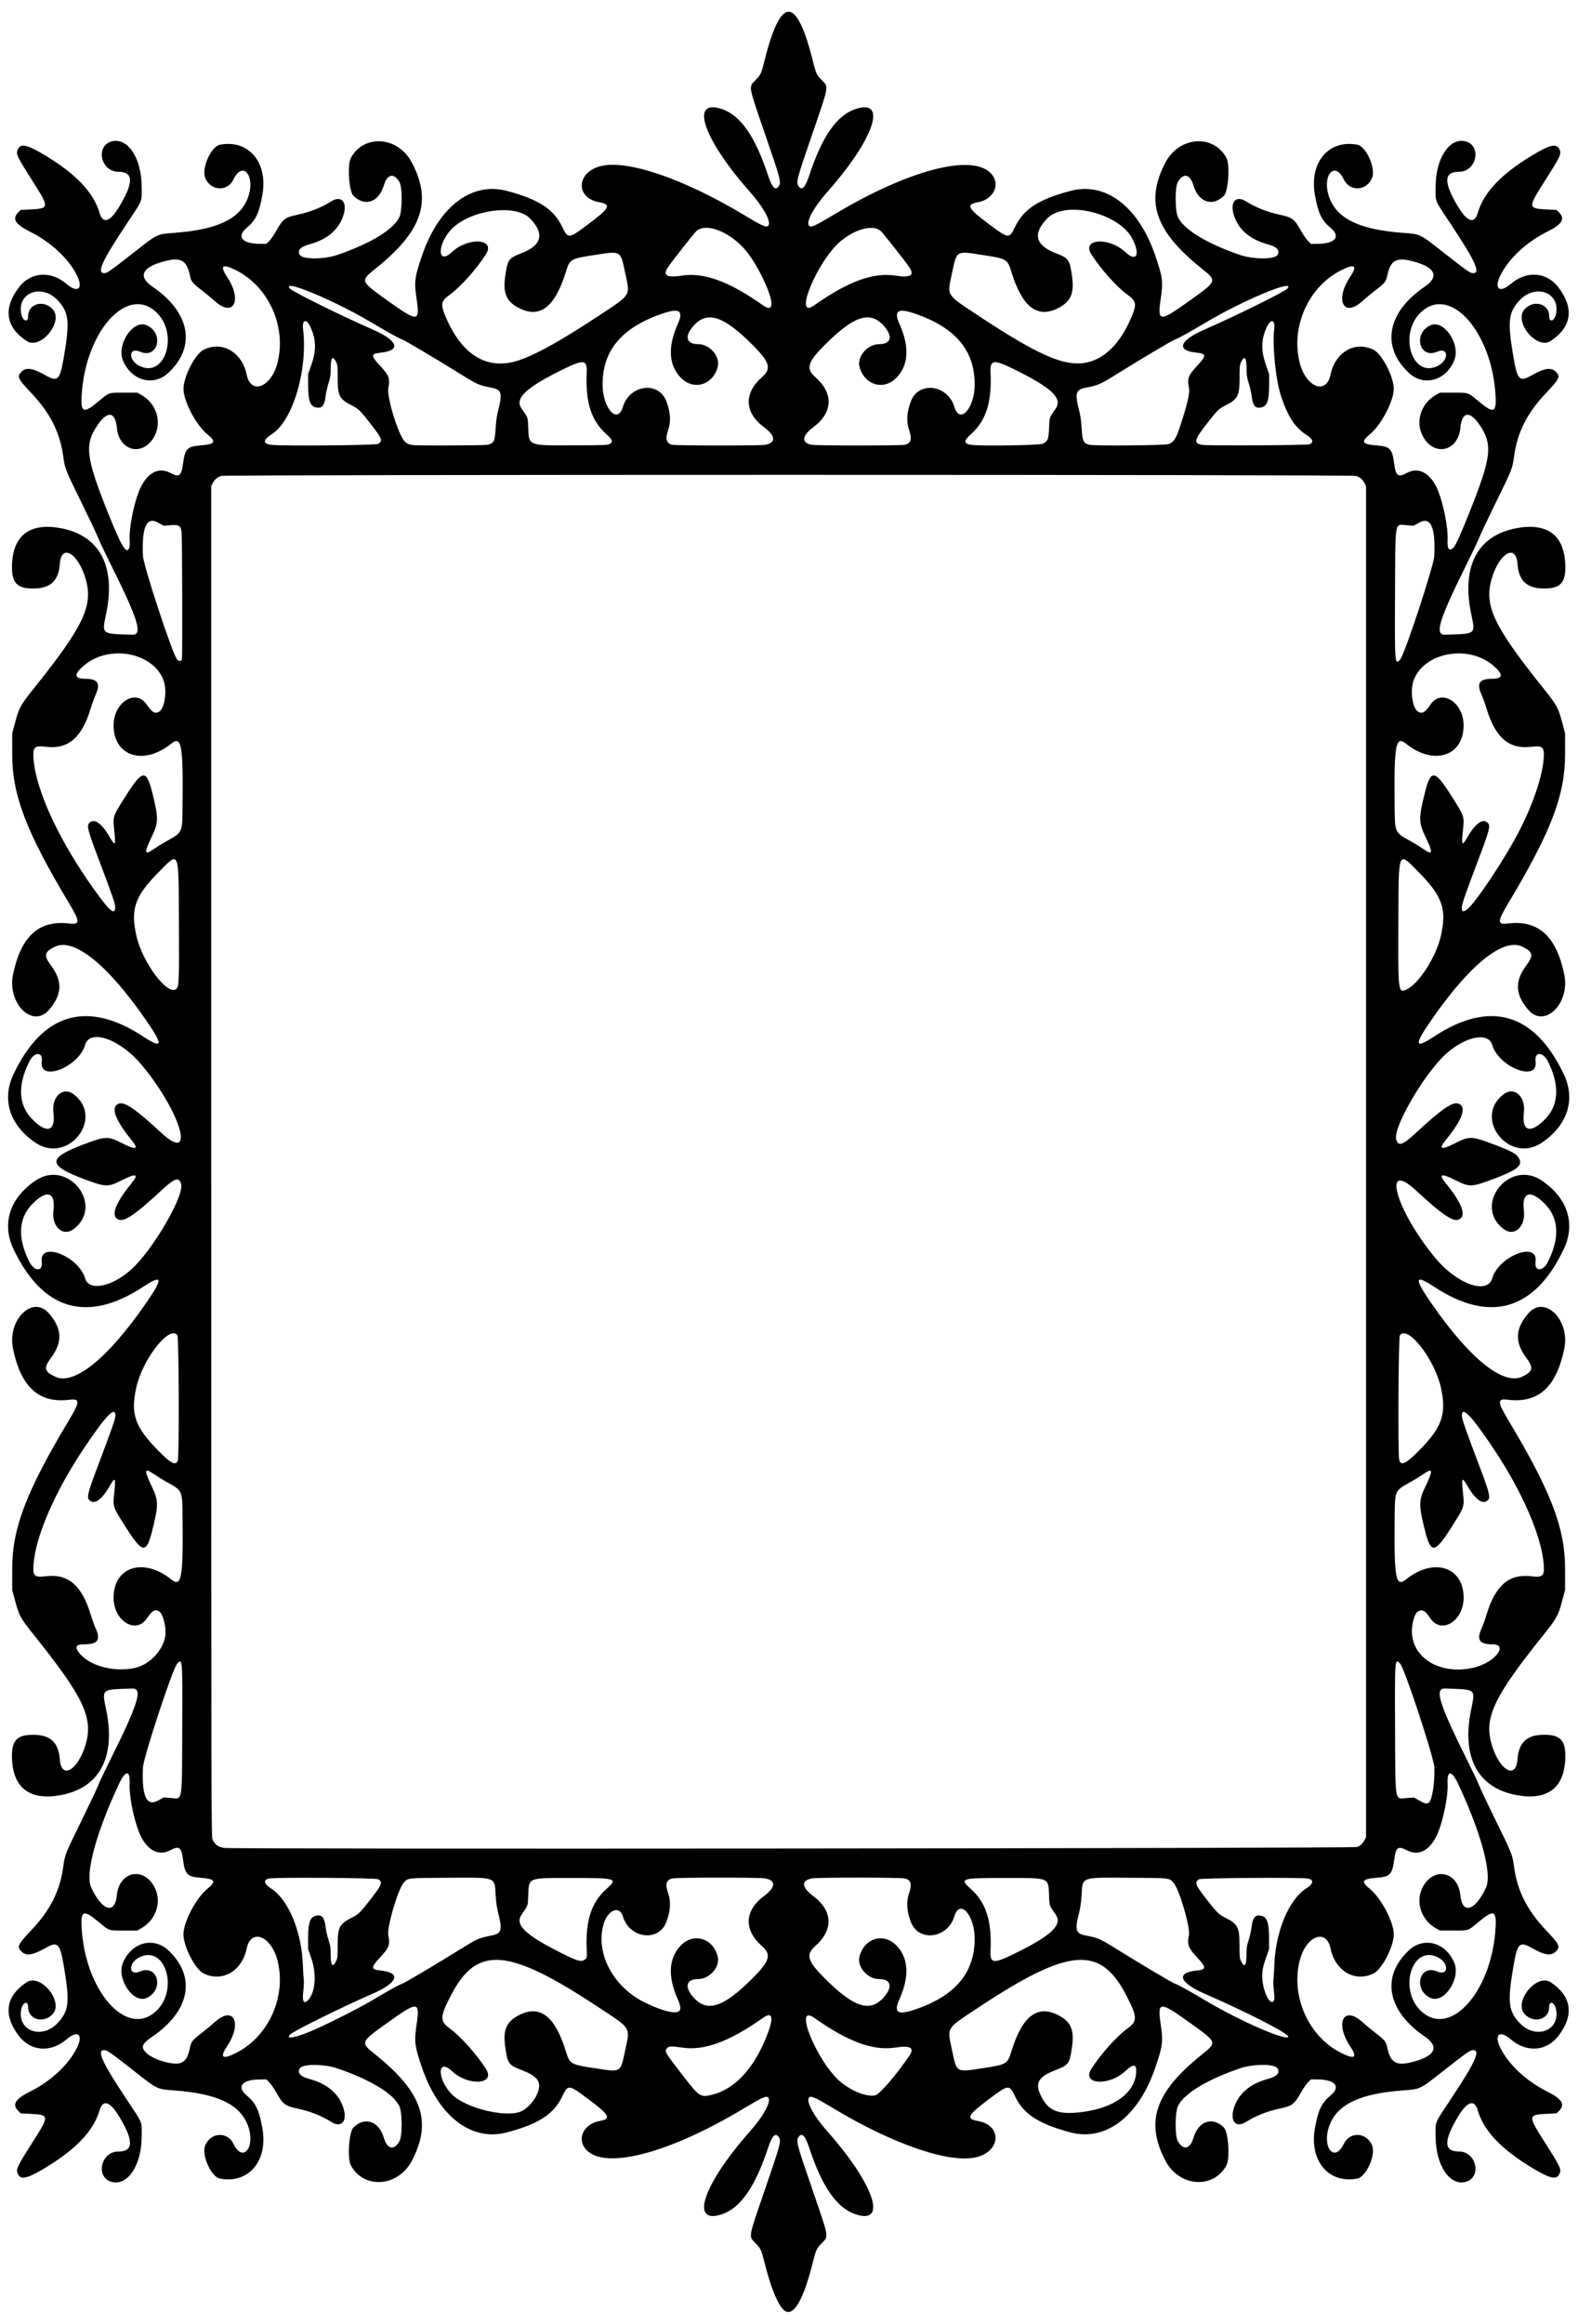 <?xml version="1.0" encoding="UTF-8"?>
<svg version="1.1" viewBox="0 0 2133 3139" xmlns="http://www.w3.org/2000/svg">
<path d="m1062.5 3122.1c-8.885-3.767-19.898-29.007-29.49-67.588-3.934-15.822-4.734-17.508-11.686-24.632-9.591-9.828-10.25-6 12.328-71.639 21.888-63.631 22.649-66.544 18.823-72.007-4.298-6.136-8.848-1.562-14.004 14.079-17.727 53.77-37.66 82.281-63.354 90.617-43.398 14.08-24.164-41.438 39.017-112.62 17.17-19.345 27.929-38.633 24.806-44.469-2.136-3.992-7.163-1.921-32.82 13.517-108.2 65.103-199.07 86.243-217.6 50.621-7.067-13.585 3.398-29.837 21.302-33.084 17.041-3.09 14.679-7.801-15.078-30.071-26.098-19.532-26.975-19.612-34.822-3.18-11.413 23.899-31.892 37.169-74.892 48.528-47.543 12.559-91.899-21.208-114.49-87.158-10.154-29.645-10.869-35.308-7.423-58.84 4.584-31.303 1.731-31.516-38.334-2.866-38.418 27.473-38.226 26.971-16.851 44.129 62.79 50.401 76.437 90.393 48.802 143.01-18.545 35.311-64.667 38.875-82.403 6.367-5.139-9.419-2.7-45.379 3.485-51.386 15.565-15.117 34.29-8.603 41.101 14.299 4.569 15.361 13.748 17.186 21.109 4.196 3.973-7.011 3.829-38.575-0.216-47.207-7.873-16.803-39.136-35.814-84.101-51.143-17.485-5.96-46.087-6.106-50.185-0.256-4.258 6.079 0.256 11.35 12.502 14.598 24.715 6.555 40.758 20.516 46.523 40.488 5.002 17.328-3.546 26.069-17.078 17.463-12.752-8.11-27.922-14.116-44.996-17.815-17.561-3.805-19.804-5.516-29.381-22.408-2.987-5.269-7.176-11.279-9.308-13.356l-3.877-3.776-9.692 0.138c-23.333 0.333-30.794 10.035-16.664 21.668 12.061 9.929 16.73 19.71 21.094 44.194 7.862 44.103-18.435 75.324-57.301 68.032-12.034-2.258-25.296-32.085-19.952-44.875 7.446-17.822 30.061-19.001 38.24-1.995 12.771 26.552 30.333 4.037 19.42-24.898-10.746-28.492-40.901-42.893-99.013-47.285-24.582-1.858-22.271-0.73-56.517-27.592-30.62-24-34.78-26.9-38.74-26.9-10.33 0-2.98 16.285 29.325 64.97 23.718 35.745 21.396 30.152 21.395 51.53-1e-3 38.709-18.885 67.32-40.576 61.479-22.285-6.001-14.731-40.979 8.85-40.979 20.716 0 21.243-13.926 1.762-46.571-12.804-21.456-22.544-24.586-27.13-8.719-7.782 26.926-31.266 51.844-72.325 76.74-24.518 14.867-33.642 17.166-37.618 9.477-3.476-6.722-2.533-8.792 20.621-45.215 21.656-34.068 21.537-35.322-3.474-36.603l-13.659-0.699-3.225-3.225c-8.744-8.744-4.25-16.141 15.913-26.186 28.117-14.009 51.941-36.169 63.238-58.822 9.109-18.265 1.316-24.757-13.995-11.659-21.365 18.278-48.519 16.248-64.487-4.822-21.494-28.36-17.82-53.504 10.563-72.287 18.951-12.541 50.765 26.638 35.044 43.156-12.42 13.05-33 7.094-33-9.55 0-9.85-7.708-6.621-9.499 3.979-4.798 28.397 28.31 39.997 49.501 17.344 15.086-16.127 16.474-28.28 8.57-75.039-5.599-33.124-8.198-35.777-25.474-26-17.009 9.627-25.788 10.856-32.141 4.503-6.398-6.398-5.013-9.421 13.011-28.385 25.856-27.206 39.143-53.496 43.543-86.154 2.202-16.345 2.423-16.902 24.676-62.216 10.926-22.248 20.938-43.398 22.25-47 1.312-3.602 8.673-19.164 16.359-34.583 38.086-76.404 44.551-97.213 30.067-96.775-42.909 1.298-41.212-0.115-35.217 29.308 12.935 63.485-9.155 104.78-61.273 114.55-41.324 7.746-64.254-8.937-66.11-48.098-1.223-25.811 6.367-34.016 30.818-33.312 21.689 0.624 32.135 10.953 33.776 33.398 2.015 27.554 24.496 14.6 34.779-20.04 10.759-36.244-2.377-64.08-70.073-148.5-17.877-22.293-19.877-25.943-25.209-46l-3.851-14.5 0.015-29c0.028-54.522 18.888-103.82 76.516-200 15.301-25.537 15.389-29.712 0.588-27.883-40.897 5.053-65.339-17.082-76.033-68.854-8.059-39.015 26.539-73.181 48.489-47.883 18.015 20.763 18.784 38.847 2.573 60.498-9.862 13.171-8.703 18.193 5.779 25.044 25.688 12.152 71.05-24.386 122.51-98.678 24.078-34.763 23.23-40.214-3.529-22.664-75.413 49.46-135.58 32.026-175.06-50.722-16.453-34.489-5.266-69.359 29.797-92.884 44.102-29.589 93.565 33.747 51.284 65.669-14.372 10.851-29.974-3.448-27.241-24.964 3.194-25.143-8.714-29.024-28.296-9.223-19.077 19.292-20.51 46.098-4.191 78.421 6.798 13.465 18.527 13.351 16.734-0.163-3.763-28.365 49.655-7.871 58.613 22.487 5.187 17.578 35.353 11.818 62.121-11.862 28.487-25.201 72.061-99.557 67.668-115.47-2.846-10.308-8.478-8.467-27.186 8.89-33.595 31.168-48.819 41.728-56.597 39.259-12.155-3.858-6.214-21.304 16.861-49.517 10.26-12.545 6.098-13.733-13.414-3.83-18.694 9.487-21.636 9.381-51.5-1.854-48.935-18.409-48.935-28.224 0-46.633 29.864-11.235 32.806-11.341 51.5-1.854 19.513 9.903 23.674 8.715 13.414-3.83-23.075-28.213-29.016-45.659-16.861-49.517 7.778-2.469 23.001 8.091 56.597 39.259 47.458 44.029 27.664-26.354-25.481-90.608-29.282-35.402-70.498-50.278-77.121-27.835-8.959 30.358-62.376 50.852-58.613 22.487 1.793-13.514-9.936-13.628-16.734-0.163-16.319 32.323-14.886 59.13 4.191 78.421 19.582 19.802 31.49 15.92 28.296-9.223-2.733-21.517 12.869-35.815 27.241-24.964 42.28 31.922-7.182 95.258-51.284 65.669-35.063-23.525-46.25-58.396-29.797-92.884 39.474-82.748 99.646-100.18 175.06-50.722 26.759 17.55 27.607 12.1 3.529-22.664-51.458-74.293-96.819-110.83-122.51-98.678-14.482 6.851-15.64 11.873-5.779 25.044 16.212 21.651 15.442 39.735-2.573 60.498-21.949 25.297-56.547-8.869-48.489-47.883 10.694-51.772 35.136-73.906 76.033-68.854 14.803 1.8 14.713-2.4-0.586-27.9-57.628-96.2-76.489-145.5-76.516-200l-0.015-29 3.854-14.5c5.331-20.057 7.332-23.707 25.209-46 67.696-84.42 80.831-112.26 70.073-148.5-10.283-34.641-32.764-47.595-34.779-20.04-1.641 22.444-12.087 32.774-33.776 33.398-24.45 0.704-32.041-7.501-30.818-33.312 1.856-39.162 24.786-55.844 66.11-48.098 52.118 9.769 74.208 51.068 61.273 114.55-5.995 29.423-7.692 28.011 35.217 29.308 14.484 0.438 8.019-20.371-30.067-96.775-7.686-15.419-15.047-30.981-16.359-34.583-1.312-3.602-11.324-24.752-22.25-47-22.245-45.32-22.466-45.88-24.668-62.22-4.4-32.66-17.687-58.95-43.544-86.16-18.023-18.96-19.408-21.99-13.01-28.38 6.353-6.353 15.131-5.123 32.141 4.504 17.275 9.777 19.875 7.124 25.474-26 7.904-46.759 6.516-58.911-8.57-75.039-21.192-22.65-54.3-11.05-49.502 17.34 1.791 10.6 9.499 13.83 9.499 3.98 0-16.64 20.58-22.6 33-9.55 15.721 16.52-16.093 55.7-35.044 43.16-28.383-18.78-32.057-43.93-10.563-72.29 15.969-21.07 43.123-23.1 64.487-4.822 15.31 13.098 23.104 6.606 13.995-11.659-11.302-22.65-35.126-44.81-63.242-58.82-20.163-10.05-24.657-17.44-15.913-26.19l3.225-3.225 13.659-0.699c25.011-1.28 25.13-2.535 3.474-36.603-23.153-36.423-24.097-38.493-20.621-45.215 3.976-7.688 13.1-5.389 37.618 9.477 41.059 24.897 64.542 49.814 72.325 76.74 4.586 15.867 14.326 12.737 27.13-8.719 19.48-32.64 18.95-46.57-1.77-46.57-23.581 0-31.135-34.978-8.85-40.979 21.692-5.841 40.575 22.77 40.576 61.479 7.8e-4 21.379 2.323 15.786-21.395 51.53-32.3 48.69-39.65 64.97-29.32 64.97 3.965 0 8.12-2.885 38.721-26.887 34.246-26.862 31.935-25.734 56.517-27.592 58.113-4.392 88.268-18.793 99.013-47.285 10.913-28.935-6.649-51.451-19.42-24.898-8.18 17.007-30.794 15.827-38.24-1.995-5.344-12.79 7.917-42.618 19.952-44.875 38.867-7.292 65.163 23.93 57.301 68.032-4.365 24.483-9.033 34.264-21.094 44.194-14.131 11.633-6.669 21.335 16.664 21.668l9.692 0.138 3.877-3.776c2.132-2.077 6.321-8.087 9.308-13.356 9.576-16.892 11.82-18.603 29.381-22.408 17.074-3.699 32.244-9.705 44.996-17.815 13.532-8.606 22.08 0.135 17.078 17.463-5.766 19.972-21.808 33.933-46.523 40.488-12.245 3.248-16.759 8.519-12.502 14.597 4.098 5.85 32.7 5.704 50.185-0.256 44.965-15.329 76.229-34.34 84.101-51.143 4.045-8.632 4.189-40.196 0.216-47.207-7.362-12.99-16.541-11.165-21.109 4.196-6.811 22.902-25.536 29.416-41.101 14.299-6.185-6.007-8.624-41.967-3.485-51.386 17.736-32.508 63.858-28.944 82.403 6.367 27.635 52.619 13.988 92.611-48.802 143.01-21.375 17.158-21.567 16.656 16.851 44.129 40.065 28.651 42.918 28.437 38.334-2.866-3.44-23.53-2.72-29.19 7.43-58.84 22.59-65.95 66.95-99.72 114.49-87.16 42.999 11.359 63.479 24.629 74.892 48.528 7.847 16.431 8.724 16.351 34.822-3.18 29.757-22.27 32.12-26.981 15.078-30.071-32.112-5.823-30.91-40.035 1.708-48.61 35.663-9.375 112.47 16.733 194.59 66.147 25.656 15.438 30.684 17.508 32.82 13.517 3.124-5.836-7.636-25.124-24.806-44.469-63.181-71.184-82.415-126.7-39.017-112.62 25.694 8.336 45.627 36.847 63.354 90.617 5.157 15.642 9.706 20.215 14.004 14.079 3.826-5.462 3.064-8.375-18.823-72.007-22.578-65.639-21.919-61.811-12.328-71.639 6.952-7.124 7.752-8.81 11.686-24.632 22.405-90.111 43.638-90.111 66.043 0 3.934 15.822 4.734 17.508 11.686 24.632 9.591 9.828 10.25 6-12.328 71.639-21.888 63.631-22.649 66.544-18.823 72.007 4.298 6.136 8.848 1.562 14.004-14.079 17.727-53.77 37.66-82.281 63.354-90.617 43.398-14.08 24.164 41.438-39.017 112.62-17.17 19.345-27.929 38.633-24.806 44.469 2.136 3.992 7.163 1.921 32.82-13.517 108.2-65.103 199.07-86.243 217.6-50.621 7.067 13.585-3.398 29.837-21.302 33.084-17.041 3.09-14.679 7.801 15.078 30.071 26.098 19.532 26.975 19.612 34.822 3.18 11.413-23.899 31.892-37.169 74.892-48.528 47.543-12.559 91.899 21.208 114.49 87.158 10.154 29.645 10.869 35.308 7.423 58.84-4.584 31.303-1.731 31.517 38.334 2.866 38.418-27.473 38.226-26.971 16.851-44.129-62.79-50.401-76.437-90.393-48.802-143.01 18.545-35.311 64.667-38.875 82.403-6.367 5.139 9.419 2.7 45.379-3.485 51.386-15.565 15.117-34.29 8.603-41.101-14.299-4.569-15.361-13.748-17.186-21.109-4.196-3.973 7.011-3.829 38.575 0.215 47.207 7.873 16.803 39.136 35.814 84.102 51.143 17.484 5.96 46.087 6.106 50.185 0.256 4.258-6.079-0.256-11.35-12.502-14.597-24.716-6.555-40.758-20.516-46.523-40.488-5.002-17.328 3.546-26.069 17.078-17.463 12.752 8.11 27.922 14.116 44.996 17.815 17.561 3.805 19.804 5.516 29.381 22.408 2.987 5.269 7.176 11.279 9.308 13.356l3.877 3.776 9.692-0.138c23.333-0.333 30.794-10.035 16.664-21.668-12.061-9.929-16.73-19.71-21.094-44.194-7.862-44.103 18.434-75.324 57.301-68.032 12.034 2.258 25.296 32.085 19.952 44.875-7.446 17.822-30.061 19.001-38.24 1.995-12.771-26.553-30.333-4.037-19.42 24.898 10.746 28.492 40.9 42.893 99.013 47.285 24.582 1.858 22.271 0.73 56.517 27.592 30.6 24.002 34.755 26.887 38.72 26.887 10.33 0 2.98-16.285-29.325-64.97-23.718-35.745-21.396-30.152-21.395-51.53 0-38.709 18.885-67.32 40.576-61.479 22.285 6.001 14.731 40.979-8.85 40.979-20.716 0-21.243 13.926-1.762 46.571 12.804 21.456 22.544 24.586 27.13 8.719 7.782-26.926 31.266-51.844 72.325-76.74 24.518-14.867 33.642-17.166 37.618-9.477 3.476 6.722 2.533 8.792-20.621 45.215-21.656 34.068-21.537 35.322 3.474 36.603l13.659 0.699 3.225 3.225c8.744 8.744 4.25 16.141-15.912 26.187-28.117 14.009-51.941 36.169-63.238 58.822-9.109 18.265-1.316 24.757 13.995 11.659 21.365-18.278 48.519-16.248 64.487 4.822 21.494 28.36 17.82 53.504-10.562 72.287-18.951 12.541-50.765-26.637-35.044-43.156 12.42-13.05 33-7.094 33 9.55 0 9.85 7.708 6.621 9.499-3.979 4.798-28.397-28.31-39.997-49.501-17.344-15.086 16.127-16.474 28.279-8.57 75.039 5.599 33.124 8.198 35.777 25.474 26 17.009-9.627 25.788-10.857 32.141-4.504 6.398 6.398 5.013 9.421-13.011 28.385-25.856 27.206-39.143 53.496-43.543 86.154-2.202 16.345-2.423 16.902-24.676 62.216-10.926 22.248-20.938 43.398-22.25 47-1.312 3.602-8.673 19.164-16.359 34.583-38.086 76.404-44.551 97.213-30.067 96.775 42.909-1.298 41.212 0.115 35.217-29.308-12.935-63.485 9.155-104.78 61.273-114.55 41.324-7.746 64.254 8.937 66.11 48.098 1.223 25.811-6.367 34.016-30.818 33.312-21.689-0.624-32.135-10.953-33.776-33.398-2.015-27.555-24.496-14.6-34.779 20.04-10.759 36.244 2.377 64.08 70.073 148.5 17.877 22.293 19.877 25.943 25.209 46l3.854 14.5-0.015 29c-0.028 54.522-18.888 103.82-76.516 200-15.301 25.537-15.389 29.712-0.588 27.883 40.897-5.053 65.339 17.082 76.032 68.854 8.059 39.015-26.539 73.181-48.489 47.883-18.015-20.763-18.784-38.847-2.573-60.498 9.862-13.171 8.703-18.193-5.779-25.044-25.688-12.152-71.05 24.386-122.51 98.678-24.078 34.763-23.23 40.214 3.529 22.664 75.413-49.46 135.58-32.026 175.06 50.722 16.453 34.489 5.266 69.359-29.797 92.884-44.102 29.589-93.565-33.747-51.284-65.669 14.372-10.851 29.974 3.448 27.241 24.964-3.194 25.143 8.714 29.024 28.296 9.223 19.078-19.292 20.51-46.098 4.192-78.421-6.798-13.465-18.527-13.351-16.734 0.163 3.763 28.365-49.654 7.871-58.613-22.487-5.187-17.578-35.353-11.818-62.121 11.862-28.487 25.201-72.061 99.557-67.668 115.47 2.846 10.308 8.478 8.467 27.186-8.89 33.595-31.168 48.818-41.728 56.597-39.259 12.154 3.858 6.214 21.304-16.861 49.517-10.26 12.545-6.098 13.733 13.414 3.83 18.694-9.487 21.636-9.381 51.5 1.854 25.595 9.629 32.148 13.432 34.998 20.312 3.644 8.797-4.303 14.774-34.998 26.321-29.864 11.235-32.806 11.341-51.5 1.854-19.513-9.903-23.674-8.715-13.414 3.83 23.075 28.213 29.016 45.659 16.861 49.517-7.778 2.469-23.002-8.091-56.597-39.259-47.458-44.029-27.664 26.354 25.482 90.608 29.282 35.402 70.498 50.278 77.121 27.835 8.959-30.358 62.376-50.852 58.613-22.487-1.793 13.514 9.936 13.628 16.734 0.163 16.319-32.323 14.886-59.13-4.192-78.421-19.582-19.802-31.49-15.92-28.296 9.223 2.733 21.517-12.869 35.815-27.241 24.964-42.28-31.922 7.182-95.258 51.284-65.669 35.063 23.525 46.25 58.396 29.797 92.884-39.474 82.748-99.646 100.18-175.06 50.722-26.759-17.55-27.607-12.1-3.529 22.664 51.458 74.293 96.819 110.83 122.51 98.678 14.482-6.851 15.64-11.873 5.779-25.044-16.212-21.651-15.442-39.735 2.573-60.498 21.949-25.297 56.547 8.869 48.489 47.883-10.694 51.772-35.136 73.906-76.032 68.854-14.801-1.829-14.713 2.346 0.588 27.883 57.628 96.179 76.489 145.48 76.516 200l0.015 29-3.854 14.5c-5.332 20.057-7.332 23.707-25.209 46-67.696 84.42-80.831 112.26-70.073 148.5 10.283 34.641 32.764 47.595 34.779 20.04 1.641-22.444 12.087-32.774 33.776-33.398 24.45-0.704 32.041 7.501 30.818 33.312-1.856 39.162-24.786 55.844-66.11 48.098-52.118-9.77-74.208-51.068-61.273-114.55 5.995-29.423 7.692-28.011-35.217-29.308-14.484-0.438-8.019 20.371 30.067 96.775 7.686 15.418 15.047 30.981 16.359 34.583 1.312 3.602 11.324 24.752 22.25 47 22.252 45.313 22.473 45.87 24.676 62.216 4.4 32.658 17.687 58.947 43.543 86.154 18.024 18.965 19.409 21.987 13.011 28.385-6.353 6.353-15.131 5.123-32.141-4.503-17.275-9.777-19.875-7.124-25.474 26-7.904 46.759-6.516 58.911 8.57 75.039 21.191 22.653 54.299 11.053 49.501-17.344-1.791-10.6-9.499-13.828-9.499-3.979 0 16.644-20.58 22.6-33 9.55-15.721-16.519 16.093-55.697 35.044-43.156 28.383 18.783 32.057 43.927 10.562 72.287-15.969 21.07-43.123 23.1-64.487 4.822-15.31-13.098-23.104-6.606-13.995 11.659 11.297 22.653 35.121 44.813 63.238 58.822 20.162 10.046 24.657 17.442 15.912 26.186l-3.225 3.225-13.659 0.699c-25.011 1.28-25.13 2.535-3.474 36.603 23.153 36.423 24.097 38.493 20.621 45.215-3.976 7.688-13.1 5.389-37.618-9.477-41.059-24.897-64.542-49.814-72.325-76.74-4.586-15.867-14.326-12.737-27.13 8.719-19.48 32.644-18.954 46.571 1.762 46.571 23.581 0 31.135 34.978 8.85 40.979-21.692 5.841-40.575-22.77-40.576-61.479-8e-4 -21.379-2.323-15.786 21.395-51.53 32.304-48.684 39.655-64.97 29.325-64.97-3.965 0-8.12 2.885-38.72 26.887-34.246 26.862-31.936 25.734-56.517 27.592-58.113 4.392-88.268 18.793-99.013 47.285-10.913 28.935 6.649 51.45 19.42 24.898 8.18-17.007 30.794-15.827 38.24 1.995 5.344 12.79-7.917 42.618-19.952 44.875-38.867 7.291-65.163-23.93-57.301-68.032 4.364-24.483 9.033-34.264 21.094-44.194 14.131-11.633 6.669-21.335-16.664-21.668l-9.692-0.138-3.877 3.776c-2.132 2.077-6.321 8.087-9.308 13.356-9.576 16.892-11.82 18.603-29.381 22.408-17.074 3.699-32.244 9.705-44.996 17.815-13.532 8.606-22.08-0.135-17.078-17.463 5.766-19.972 21.808-33.933 46.523-40.488 12.245-3.248 16.759-8.519 12.502-14.598-4.098-5.85-32.7-5.704-50.185 0.256-44.965 15.329-76.229 34.34-84.102 51.143-4.045 8.632-4.189 40.196-0.215 47.207 7.362 12.99 16.541 11.166 21.109-4.196 6.812-22.902 25.536-29.416 41.101-14.299 6.185 6.007 8.624 41.967 3.485 51.386-17.736 32.508-63.858 28.944-82.403-6.367-27.635-52.619-13.988-92.611 48.802-143.01 21.375-17.158 21.567-16.656-16.851-44.129-40.065-28.651-42.918-28.438-38.334 2.866 3.446 23.532 2.731 29.195-7.423 58.84-22.589 65.95-66.945 99.717-114.49 87.158-42.999-11.359-63.479-24.629-74.892-48.528-7.847-16.431-8.724-16.351-34.822 3.18-29.758 22.27-32.12 26.981-15.078 30.071 32.112 5.823 30.91 40.035-1.708 48.61-35.663 9.375-112.47-16.733-194.59-66.147-25.656-15.438-30.684-17.508-32.82-13.517-3.124 5.836 7.636 25.124 24.806 44.469 63.181 71.184 82.415 126.7 39.017 112.62-25.694-8.336-45.627-36.847-63.354-90.617-5.157-15.642-9.706-20.215-14.004-14.079-3.826 5.462-3.064 8.375 18.823 72.007 22.578 65.639 21.919 61.811 12.328 71.639-6.952 7.124-7.752 8.81-11.686 24.632-12.204 49.084-24.887 72.534-36.553 67.588zm-356.55-271c6.632-3.481 15.211-12.617 18.864-20.089 8.631-17.654 4.016-25.895-19.614-35.022-17.916-6.92-19.102-8.598-22.319-31.577-3.214-22.955 1.787-34.171 19.114-42.869 27.837-13.974 48.006 1.471 62.483 47.846 5.893 18.878 5.94 18.906 40.515 24.224 34.865 5.362 33.662 6.089 40.048-24.195 6.769-32.098 8.999-28.462-35.546-57.954-122.64-81.194-164.98-84.541-200.26-15.83-14.691 28.614-14.878 34.182-1.471 43.974 15.009 10.963 36.474 34.954 49.134 54.916 13.399 21.128-23.946 23.462-45.962 2.874-20.182-18.874-20.305 10.853-0.129 31.344 18.959 19.256 75.66 32.579 95.138 22.355zm757.74 1.367c42.255-5.531 69.573-25.305 72.004-52.12 1.157-12.757-3.217-13.637-14.649-2.946-22.016 20.589-59.36 18.254-45.962-2.874 12.66-19.963 34.125-43.954 49.134-54.916 13.407-9.792 13.221-15.36-1.47-43.974-35.278-68.711-77.619-65.364-200.26 15.83-44.545 29.492-42.315 25.856-35.546 57.954 6.386 30.284 5.183 29.557 40.048 24.195 34.574-5.318 34.621-5.346 40.515-24.224 14.477-46.374 34.647-61.819 62.483-47.846 17.327 8.698 22.328 19.913 19.114 42.869-3.217 22.978-4.403 24.657-22.319 31.577-23.453 9.059-28.233 17.41-19.809 34.614 10.281 20.997 23.728 26.181 56.712 21.863zm-500.34-23.42c27.916-7.14 51.916-31.28 68.875-69.277 14.25-31.929 13.95-44.798-0.801-34.365-45.522 32.193-79.606 44.719-109.36 40.193-14.119-2.148-17.602-2.058-20.178 0.518-4.18 4.18-3.721 5.005 19.752 35.451 23.923 31.03 25.017 31.75 41.716 27.48zm219.91 0.905c6.043-1.678 27.129-26.064 45.493-52.612 7.973-11.526 2.433-14.979-18.844-11.742-29.757 4.526-63.841-8.001-109.36-40.193-29.19-20.643 4.379 60.572 35.839 86.708 15.215 12.64 36.471 20.729 46.876 17.84zm-937.96-44.062c6.386-3.281 8.915-7.871 11.647-21.139 1.467-7.124 3.667-9.798 15.369-18.677 5.043-3.826 13.21-10.588 18.15-15.026 25.377-22.8 37.444 1.225 16.471 32.793-10.192 15.341-6.526 18.242 11.662 9.23 44.433-22.017 69.008-76.6 56.447-125.37-8.508-33.036-35.886-43.593-41.576-16.031-6.314 30.581-32.995 46.115-58.106 33.83-11.51-5.6-27.41-36.4-27.41-53 0-16.417 17.159-49.053 32.191-61.226 12.69-10.276 10.725-13.572-8.978-15.06-18.11-1.367-21.16-4.498-23.776-24.411-2.252-17.144-5.078-19.17-17.585-12.614-16.442 8.619-32.61-1.062-42.151-25.24-7.245-18.359-13.24-49.399-12.464-64.539 0.981-19.16-5.494-18.909-14.587 0.566-31.079 66.566-45.702 121.08-37.364 139.29 14.524 31.724 32.177 37.107 34.709 10.585 3.063-32.079 35.794-39.285 50.775-11.177 10.464 19.632 2.43 44.54-18.022 55.871l-5.25 3h-18c-21.013 0-19.862 0.387-33.801-11.349-20.339-17.124-24.508-16.018-23.382 6.206 4.39 86.612 60.939 150.78 100.56 114.1 31.588-29.245 12.331-90.76-22.744-72.654-15.153 7.822-14.183 25.578 1.04 19.029 24.067-10.353 33.252 24.25 9.437 35.551-18.222 8.647-41.556-25.617-32.344-47.495 11.576-27.492 41.17-35.511 61.358-16.626 37.897 35.451 29.433 81.549-21.346 116.25-14.566 9.954-16.32 14.376-8.718 21.977 9.87 9.87 38.815 17.984 47.76 13.388zm1663.9-0.808c30.945-7.915 36.983-20.56 16.5-34.558-50.779-34.702-59.243-80.799-21.346-116.25 20.188-18.885 49.782-10.866 61.358 16.626 9.212 21.878-14.122 56.142-32.344 47.495-23.815-11.301-14.63-45.904 9.437-35.551 15.223 6.549 16.193-11.207 1.04-19.029-35.075-18.106-54.332 43.409-22.744 72.654 39.617 36.678 96.166-27.488 100.56-114.1 1.126-22.224-3.043-23.33-23.382-6.206-13.939 11.736-12.787 11.349-33.801 11.349h-18l-5.249-2.908c-20.451-11.332-28.485-36.239-18.022-55.871 14.981-28.107 47.712-20.902 50.775 11.177 2.533 26.522 20.186 21.139 34.709-10.585 8.338-18.212-6.285-72.722-37.364-139.29-9.093-19.475-15.568-19.726-14.587-0.566 0.775 15.14-5.22 46.18-12.465 64.539-9.541 24.177-25.709 33.858-42.151 25.24-12.507-6.556-15.333-4.529-17.585 12.614-2.616 19.913-5.666 23.043-23.776 24.411-19.703 1.488-21.668 4.784-8.978 15.06 15.032 12.173 32.191 44.808 32.191 61.226 0 16.583-15.896 47.317-27.379 52.935-25.11 12.285-51.792-3.249-58.106-33.83-5.691-27.562-33.068-17.005-41.576 16.031-12.561 48.772 12.015 103.36 56.447 125.37 18.188 9.012 21.853 6.111 11.662-9.23-20.973-31.568-8.905-55.594 16.472-32.793 4.94 4.438 13.107 11.2 18.15 15.026 11.702 8.878 13.902 11.552 15.369 18.677 4.415 21.443 12.062 25.991 34.188 20.332zm-1492.4-40.2c18.371-7.295 65.837-30.993 85.181-42.528 21.627-12.896 38.285-22.105 41.394-22.886 2.864-0.719 45.324-25.868 77.612-45.97 24.519-15.265 25.802-15.83 44.205-19.465 12.459-2.461 13.994-7.466 8.681-28.311-2.248-8.818-3.326-15.928-3.897-25.692-1.495-25.562 2.179-24.24-66.193-23.81-54.056 0.34-52.037 0.114-57.938 6.471-7.709 8.304-23.109 60.517-20.978 71.126 2.596 12.926 1.062 17.022-11.333 30.272-12.486 13.347-12.376 16.109 0.696 17.397 28.521 2.81 23.888 16.356-10.748 31.422-41.425 18.02-108.22 51.046-111.74 55.248-5.101 6.086 4.72 4.803 25.063-3.276zm1324.6 6.253c2.237-3.62-53.68-32.45-112.94-58.226-34.636-15.067-39.27-28.612-10.748-31.422 13.071-1.288 13.182-4.051 0.696-17.397-12.396-13.25-13.929-17.346-11.333-30.272 2.131-10.609-13.27-62.822-20.978-71.126-5.901-6.356-3.882-6.131-57.938-6.471-68.372-0.43-64.698-1.752-66.193 23.81-0.571 9.764-1.649 16.874-3.897 25.692-5.314 20.844-3.779 25.85 8.681 28.311 18.403 3.635 19.686 4.199 44.205 19.465 32.288 20.102 74.749 45.252 77.612 45.97 3.069 0.77 19.249 9.703 41.394 22.852 45.476 27.003 107.99 54.388 111.44 48.815zm-824.23-34.255c3.575-1.83 3.259-7.05-0.997-16.508-13.876-30.833-12.396-56.068 4.276-72.92 17.238-17.423 43.096-9.707 49.655 14.817 3.734 13.96-10.684 30.762-26.397 30.762-16.672 0-19.03 11.125-5.442 25.675 18.275 19.568 39.909 12.27 78.812-26.587 23.489-23.461 26.025-32.024 12.911-43.588-24.825-21.89-23.87-47.734 2.495-67.463 16.237-12.151 16.838-21.225 1.594-24.041-7.58-1.401-118.49-1.322-125.07 0.088-8.342 1.789-10.129 7.599-6 19.51 4.081 11.775 3.391 24.054-2.196 39.051-10.362 27.816-49.862 22.819-58.915-7.454-4.404-14.726-19.946-8.9-25.678 9.626-12.398 40.069 12.973 87.326 58.068 108.16 22.261 10.284 36.82 13.976 42.881 10.874zm320.5-2.99c53.806-18.428 79.79-49.482 79.79-95.359 0-32.144-20.211-54.471-27.437-30.309-9.053 30.273-48.553 35.27-58.915 7.454-5.587-14.998-6.277-27.276-2.196-39.051 4.129-11.911 2.342-17.721-6-19.51-6.577-1.41-117.49-1.488-125.07-0.088-15.245 2.817-14.643 11.891 1.594 24.041 26.365 19.73 27.321 45.574 2.495 67.463-13.114 11.563-10.578 20.126 12.911 43.588 38.902 38.857 60.537 46.156 78.812 26.587 13.588-14.55 11.23-25.675-5.441-25.675-15.714 0-30.131-16.802-26.397-30.762 6.559-24.524 32.417-32.24 49.655-14.817 16.692 16.871 18.155 42.081 4.238 73.006-8.232 18.292-2.49 21.805 21.958 13.432zm-821.65-11.922c10.237-10.238 12.365-35.39 4.817-56.938l-4.37-12.6 0.04-15.5c0.049-20.709 2.797-28.034 11.1-29.592 7.648-1.435 10.953 2.592 12.472 15.194 0.59 4.894 2.382 12.895 3.982 17.78 2.459 7.508 2.91 10.497 2.91 19.316 0 14.98 2.67 18.552 7.138 9.552 2.207-4.445 2.359-5.874 2.36-22.25 2e-3 -24.09 2.194-28.266 19.409-36.979 8.899-4.504 11.15-6.749 26.09-26.021 14.438-18.624 15.527-21.645 9.281-25.737-2.909-1.906-138.89-2.8-147.52-0.97-8.15 1.729-7.151 7.144 2.444 13.256 23.967 15.269 42.103 59.468 43.268 105.45 0.118 4.675 0.576 11.768 1.016 15.763 0.518 4.692 0.351 10.915-0.472 17.579-1.683 13.639 0.484 18.155 6.043 12.596zm1306-0.109c0.887-1.658 0.861-4.607-0.111-12.487-0.822-6.664-0.989-12.887-0.472-17.579 0.441-3.995 0.898-11.088 1.016-15.763 1.165-45.982 19.301-90.182 43.268-105.45 9.595-6.113 10.594-11.527 2.444-13.256-8.626-1.83-144.61-0.936-147.52 0.97-6.246 4.093-5.157 7.113 9.281 25.737 14.94 19.272 17.191 21.518 26.09 26.021 17.215 8.713 19.407 12.889 19.409 36.979 0 16.376 0.153 17.805 2.36 22.25 4.469 9 7.138 5.428 7.138-9.552 0-8.819 0.45-11.808 2.91-19.316 1.6-4.885 3.392-12.886 3.982-17.78 1.519-12.602 4.824-16.629 12.472-15.194 8.304 1.558 11.051 8.883 11.1 29.592l0.037 15.5-4.379 12.5c-3.425 9.776-4.483 14.352-4.855 21-1.09 19.45 10.522 45.739 15.826 35.829zm-930.5-56c1.785-1.732 1.954-2.928 1.573-11.152-1.859-40.126 6.023-64.919 26.455-83.205 16.086-14.396 14.234-15.008-45.484-15.008-61.655 0-58.962-1.049-60.04 23.4-0.67 15.208 0.108 12.948-8.951 26.001-9.505 13.697 4.461 27.28 53.208 51.747 23.67 11.88 28.285 13.021 33.238 8.217zm578.49-6.505c51.134-24.865 66.673-39.452 56.952-53.459-9.058-13.053-8.28-10.793-8.951-26.001-1.078-24.449 1.614-23.4-60.04-23.4-59.717 0-61.569 0.611-45.484 15.008 20.417 18.273 28.325 43.121 26.455 83.127-0.816 17.453 3.534 18.115 31.067 4.726zm464.47-144.65c5.125-2.312 7.262-4.302 9.893-9.212l2.144-4v-1825l-2.222-4.155c-2.586-4.835-5.925-7.707-11.09-9.538-5.475-1.94-1528.9-1.94-1534.4 0-5.166 1.831-8.505 4.702-11.09 9.538l-2.2 4.1v912.5c0 889.54 0.047 912.59 1.871 916 3.699 6.92 7.532 9.632 15.532 10.99 11.182 1.897 1527.3 0.632 1531.6-1.278zm-1620.7-62.841 7.48-4.129 9.379 0.689c16.657 1.223 15.277 9.746 15.719-97.035 0.38-91.804 0.346-92.208-7.018-84.145-6.013 6.584-45.479 126.33-46.083 139.83-1.751 39.118 4.821 53.462 20.524 44.794zm1717.3 3.099c4.582-2.452 8.643-27.601 7.734-47.893-0.604-13.496-40.07-133.24-46.083-139.83-7.364-8.063-7.398-7.658-7.018 84.145 0.443 106.93-1.011 98.144 16.062 97.1l9.75-0.596 7 4.03c7.353 4.233 9.402 4.729 12.555 3.042zm-1748.1-182.3c19.596-4.546 37.863-24.142 40.46-43.404 1.597-11.846-3.223-30.18-8.678-33-5.697-2.946-8.923-0.993-16.56 10.022-14.87 21.446-44.416 2.976-44.647-27.91-0.316-42.129 40.341-55.306 77.761-25.202 13.975 11.243 16.313-1.026 15.488-81.298-0.413-40.168 0.636-37.826-22.824-50.988-5.225-2.931-13.034-7.777-17.354-10.767-11.71-8.106-11.938-4.107-1.051 18.452 8.758 18.149 8.78 24.649 0.199 58.802-7.856 31.268-13.138 30.82-34.663-2.945-19.122-29.996-18.711-28.782-16.584-49.01 2.098-19.945 1.183-21.187-6.191-8.402-11.099 19.242-21.294 26.109-27.91 18.798-3.309-3.656-1.505-10.509 12.488-47.442 18.55-49 23.07-62 23.07-66.6 0-13.233-13.299 0.669-42.743 44.684-39.178 58.564-65.265 118.8-67.954 156.9-1.091 15.459 1.192 17.531 17.197 15.611 29.586-3.55 48.153 12.366 59.99 51.425 1.994 6.579 5.174 15.394 7.068 19.588 6.721 14.888 2.517 20.858-14.709 20.889-11.699 0.021-14.049 2.741-8.85 10.24 12.806 18.474 47.896 28.289 77.001 21.537zm1809.5-0.364c27.977-6.696 47.34-31.372 24.651-31.413-17.225-0.032-21.429-6.002-14.709-20.889 1.893-4.194 5.074-13.009 7.068-19.588 11.837-39.058 30.404-54.974 59.99-51.425 16.006 1.92 18.288-0.152 17.197-15.611-2.689-38.105-28.776-98.34-67.954-156.9-29.445-44.015-42.743-57.917-42.743-44.684 0 4.588 4.518 17.63 23.065 66.585 13.993 36.932 15.796 43.786 12.488 47.442-6.616 7.31-16.811 0.444-27.91-18.798-7.374-12.785-8.289-11.543-6.191 8.402 2.128 20.227 2.538 19.014-16.584 49.01-21.524 33.765-26.806 34.213-34.663 2.945-8.581-34.154-8.559-40.654 0.199-58.802 10.887-22.559 10.659-26.558-1.051-18.452-4.32 2.99-12.129 7.835-17.354 10.767-23.46 13.162-22.411 10.819-22.824 50.988-0.825 80.272 1.512 92.541 15.488 81.298 37.42-30.104 78.077-16.927 77.761 25.202-0.231 30.886-29.777 49.356-44.648 27.91-5.599-8.075-7.731-10.241-10.732-10.9-7.214-1.584-11.835 5.141-14.002 20.378-5.749 40.412 35.131 68.107 83.456 56.541zm-1752.2-279.3c2.154-4.798 1.63-166-0.55-169.33-9.832-15.006-46.499 31.13-55.303 69.585-8.319 36.338-2.428 53.565 29.412 86.001 17.075 17.395 23.34 20.651 26.44 13.745zm1676-11.902c33.024-32.73 39.588-51.21 31.2-87.844-8.804-38.454-45.47-84.59-55.302-69.586-1.877 2.864-2.732 158.95-0.918 167.52 1.929 9.111 8.195 6.584 25.02-10.091zm-1677.8-625.6c3.538-3.538 3.73-8.831 3.371-92.644-0.413-96.516 0.825-93.663-27.932-64.368-31.84 32.436-37.732 49.663-29.412 86.001 8.3 36.254 43.033 81.951 53.972 71.012zm1663.1 0.757c16.478-7.819 39.576-43.888 45.958-71.768 8.319-36.338 2.428-53.565-29.412-86.001-28.756-29.294-27.518-32.148-27.932 64.368-0.423 98.755-0.394 98.991 11.386 93.401zm-1745.8-110c0.347-4.709-2.995-14.493-22.863-66.932-13.993-36.932-15.796-43.786-12.488-47.442 6.616-7.31 16.811-0.444 27.91 18.798 7.374 12.785 8.289 11.543 6.191-8.402-2.128-20.227-2.538-19.014 16.584-49.01 21.524-33.765 26.806-34.213 34.663-2.945 8.581 34.154 8.559 40.654-0.199 58.802-10.887 22.559-10.659 26.558 1.051 18.452 4.32-2.99 12.129-7.835 17.354-10.767 23.46-13.162 22.411-10.819 22.824-50.988 0.825-80.272-1.512-92.541-15.488-81.298-37.42 30.104-78.077 16.927-77.761-25.202 0.231-30.886 29.777-49.356 44.647-27.91 7.638 11.015 10.864 12.968 16.56 10.022 7.902-4.086 11.487-28.824 6.208-42.837-14.075-37.363-73.364-48.437-107.11-20.006-14.317 12.064-13.994 18.188 0.963 18.216 17.225 0.032 21.429 6.002 14.709 20.889-1.893 4.194-5.074 13.009-7.068 19.588-11.837 39.058-30.404 54.974-59.99 51.425-16.006-1.92-18.288 0.152-17.197 15.611 3.095 43.85 35.527 113.11 84.752 181 18.439 25.43 25.018 30.78 25.743 20.932zm1826.5 2.68c10.872-7.168 53.397-71.046 72.52-108.94 18.203-36.066 30.164-72.015 31.834-95.679 1.091-15.459-1.192-17.531-17.197-15.611-29.586 3.55-48.153-12.366-59.99-51.425-1.994-6.579-5.174-15.394-7.068-19.588-6.721-14.888-2.517-20.858 14.709-20.889 14.957-0.027 15.281-6.151 0.963-18.216-33.742-28.432-93.031-17.357-107.11 20.006-5.279 14.013-1.694 38.751 6.208 42.837 5.696 2.946 8.923 0.993 16.56-10.022 14.87-21.446 44.416-2.976 44.648 27.91 0.316 42.129-40.341 55.306-77.761 25.202-13.976-11.243-16.313 1.026-15.488 81.298 0.413 40.168-0.636 37.826 22.824 50.988 5.225 2.931 13.034 7.777 17.354 10.767 11.71 8.106 11.938 4.107 1.051-18.452-8.759-18.149-8.781-24.649-0.199-58.802 7.856-31.268 13.138-30.82 34.663 2.945 19.122 29.996 18.711 28.782 16.584 49.01-2.098 19.945-1.183 21.187 6.191 8.402 11.099-19.242 21.294-26.109 27.91-18.798 3.309 3.656 1.505 10.509-12.488 47.442-18.355 48.448-23.065 62.003-23.065 66.387 0 5.677 1.482 6.431 6.343 3.226zm-1736.4-338.25c0.881-2.383 0.45-163.21-0.461-171.74-0.954-8.938-3.209-10.397-14.761-9.549l-9.336 0.685-8.041-4.358c-15.242-8.26-21.779 6.419-20.05 45.028 0.604 13.496 40.07 133.24 46.083 139.83 2.595 2.841 5.535 2.888 6.564 0.105zm1646.8-0.1c6.013-6.584 45.479-126.33 46.083-139.83 1.729-38.609-4.808-53.289-20.05-45.028l-8.041 4.358-9.336-0.685c-16.606-1.219-15.233-9.718-15.675 97.038-0.38 91.804-0.346 92.208 7.018 84.145zm-1717.8-150.96c0.45-1.215 0.609-6.278 0.355-11.25-0.775-15.14 5.22-46.18 12.464-64.539 9.541-24.177 25.709-33.858 42.151-25.24 12.507 6.556 15.333 4.529 17.585-12.614 2.616-19.913 5.666-23.043 23.776-24.411 19.703-1.488 21.668-4.784 8.978-15.06-15.03-12.18-32.19-44.81-32.19-61.23 0-16.583 15.896-47.317 27.379-52.935 25.11-12.285 51.792 3.249 58.106 33.83 5.691 27.562 33.068 17.005 41.576-16.031 12.561-48.772-12.015-103.36-56.447-125.37-18.188-9.012-21.853-6.111-11.662 9.23 20.973 31.568 8.905 55.594-16.471 32.793-4.94-4.438-13.107-11.2-18.15-15.026-11.702-8.878-13.902-11.552-15.369-18.677-4.419-21.467-12.037-25.997-34.188-20.332-30.945 7.915-36.983 20.56-16.5 34.558 50.779 34.702 59.243 80.799 21.346 116.25-20.188 18.885-49.782 10.866-61.358-16.626-9.212-21.878 14.122-56.142 32.344-47.495 23.815 11.301 14.63 45.904-9.437 35.551-15.223-6.549-16.193 11.207-1.04 19.029 35.075 18.106 54.332-43.409 22.744-72.654-39.617-36.678-96.166 27.488-100.56 114.1-1.126 22.224 3.043 23.331 23.382 6.206 13.95-11.73 12.8-11.34 33.81-11.34h18l5.249 2.908c20.451 11.332 28.485 36.239 18.022 55.871-14.981 28.107-47.712 20.902-50.775-11.177-2.101-22.004-12.555-23.646-25.959-4.076-18.06 26.368-16.12 43.549 13.206 116.97 19.263 48.23 25.841 59.058 29.639 48.79zm1789.9-0.066c3.093-3.292 9.487-17.474 21.968-48.725 29.326-73.425 31.266-90.606 13.206-116.97-13.404-19.57-23.857-17.928-25.958 4.076-3.063 32.079-35.794 39.285-50.775 11.177-10.464-19.632-2.43-44.539 18.022-55.871l5.2-2.91h18c21.013 0 19.862-0.387 33.801 11.349 20.339 17.125 24.508 16.018 23.382-6.206-4.39-86.612-60.939-150.78-100.56-114.1-31.588 29.245-12.331 90.76 22.744 72.654 15.153-7.822 14.183-25.578-1.04-19.029-24.067 10.353-33.252-24.25-9.437-35.551 18.222-8.647 41.556 25.617 32.344 47.495-11.576 27.492-41.17 35.511-61.358 16.626-37.897-35.451-29.433-81.549 21.346-116.25 20.483-13.998 14.446-26.644-16.5-34.558-22.151-5.665-29.769-1.135-34.188 20.332-1.467 7.124-3.667 9.798-15.369 18.677-5.043 3.826-13.21 10.588-18.15 15.026-25.377 22.8-37.444-1.225-16.472-32.793 10.192-15.341 6.526-18.242-11.662-9.23-44.433 22.017-69.008 76.6-56.447 125.37 8.508 33.036 35.886 43.593 41.576 16.031 6.314-30.581 32.996-46.115 58.106-33.83 11.483 5.618 27.379 36.352 27.379 52.935 0 16.417-17.159 49.053-32.191 61.226-12.69 10.276-10.725 13.572 8.978 15.06 18.11 1.367 21.16 4.498 23.776 24.411 2.252 17.144 5.078 19.171 17.585 12.614 16.442-8.619 32.61 1.062 42.151 25.24 7.245 18.359 13.24 49.399 12.465 64.539-0.676 13.207 2.269 17.312 8.025 11.184zm-1453.5-139.98c6.24-4.1 5.15-7.12-9.28-25.74-14.94-19.27-17.19-21.52-26.09-26.02-17.22-8.71-19.41-12.89-19.41-36.98 0-16.38-0.15-17.81-2.36-22.25-4.47-9-7.14-5.43-7.14 9.55 0 8.819-0.45 11.808-2.91 19.316-1.6 4.885-3.392 12.886-3.982 17.78-1.519 12.602-4.824 16.629-12.472 15.194-8.31-1.56-11.05-8.88-11.1-29.59l-0.04-15.5 4.38-12.5c6.979-19.921 6.533-34.684-1.565-51.802-5.267-11.134-11.117-9.132-9.646 3.302 6.546 55.339-13.809 123.9-42.171 142.05-12.507 8-12.65 13.049-0.41 14.478 14.915 1.741 141.29 0.614 144.19-1.286zm147.71 1.18c8.712-2.007 9.943-4.569 11.012-22.918 0.57-9.773 1.645-16.866 3.895-25.692 5.314-20.844 3.779-25.85-8.681-28.311-18.403-3.635-19.686-4.199-44.205-19.465-32.29-20.1-74.75-45.25-77.62-45.97-3.11-0.78-19.76-9.99-41.39-22.88-50.19-29.93-121.91-59.73-110.24-45.81 3.522 4.203 70.319 37.228 111.74 55.248 34.636 15.067 39.27 28.612 10.748 31.422-13.071 1.288-13.182 4.051-0.696 17.397 12.396 13.25 13.929 17.346 11.333 30.272-2.413 12.018 14.116 65.191 22.573 72.617 3.411 2.995 4.841 3.606 10.541 4.504 5.914 0.932 96.761 0.557 100.99-0.416zm165.31-1.191c4.594-3.011 3.613-5.734-4.767-13.234-20.432-18.286-28.314-43.079-26.455-83.205 0.798-17.228-4.039-17.995-30.756-4.88-51.82 25.437-66.996 39.667-57.263 53.693 9.054 13.047 8.281 10.811 8.945 25.87 1.087 24.658-0.774 23.958 63.046 23.706 40.783-0.161 44.774-0.326 47.25-1.949zm209.82 1.278c15.245-2.817 14.643-11.891-1.594-24.041-26.365-19.73-27.321-45.574-2.495-67.463 13.114-11.563 10.578-20.126-12.911-43.588-38.89-38.86-60.52-46.16-78.8-26.6-13.59 14.55-11.23 25.68 5.44 25.68 15.713 0 30.131 16.801 26.397 30.762-6.559 24.524-32.417 32.24-49.655 14.817-16.672-16.851-18.152-42.086-4.276-72.92 8.111-18.023 2.078-21.893-21.42-13.741-54.59 18.93-80.29 49.53-80.29 95.58 0 32.144 20.211 54.471 27.437 30.309 9.053-30.273 48.553-35.27 58.915-7.454 5.587 14.998 6.277 27.277 2.196 39.051-3.982 11.49-2.235 17.732 5.453 19.482 5.559 1.265 118.83 1.37 125.61 0.116zm188.84-0.088c8.342-1.789 10.129-7.599 6-19.51-4.081-11.775-3.391-24.053 2.196-39.051 10.362-27.816 49.862-22.819 58.915 7.454 7.226 24.162 27.437 1.835 27.437-30.309 0-46.049-25.702-76.646-80.29-95.582-23.498-8.152-29.53-4.282-21.42 13.741 13.876 30.833 12.396 56.068-4.276 72.92-17.238 17.423-43.096 9.707-49.655-14.817-3.7-13.96 10.7-30.76 26.5-30.76 16.672 0 19.03-11.125 5.441-25.675-18.275-19.568-39.909-12.27-78.812 26.587-23.489 23.461-26.025 32.024-12.911 43.588 24.825 21.89 23.87 47.734-2.495 67.463-15.806 11.829-16.778 21.206-2.48 23.953 6.825 1.311 119.84 1.312 125.95 4.2e-4zm186.5-1.42c7.025-3.57 7.867-5.675 8.56-21.4 0.67-15.208-0.108-12.948 8.951-26.001 9.733-14.025-5.443-28.255-57.263-53.693-26.717-13.115-31.554-12.347-30.756 4.88 1.859 40.127-6.023 64.919-26.455 83.205-10.432 9.337-10.041 13.34 1.432 14.643 15.293 1.737 91.461 0.433 95.532-1.636zm171.06 0.339c7.345-4.066 9.524-7.926 16.281-28.839 8.722-26.995 11.647-40.241 10.333-46.787-2.596-12.926-1.062-17.022 11.333-30.272 12.486-13.347 12.376-16.109-0.696-17.397-28.521-2.81-23.888-16.356 10.748-31.422 41.425-18.02 108.22-51.046 111.74-55.248 11.669-13.923-60.054 15.876-110.24 45.804-21.627 12.896-38.285 22.105-41.394 22.886-2.864 0.719-45.324 25.869-77.612 45.97-24.519 15.265-25.802 15.83-44.205 19.465-12.46 2.461-13.994 7.466-8.681 28.311 2.25 8.826 3.325 15.919 3.895 25.692 1.054 18.081 2.363 20.925 10.548 22.903 7.559 1.827 104.45 0.873 107.95-1.064zm189.66 0.448c6.05-2.662 4.478-7.199-4.468-12.899-15.052-9.589-25.119-24.941-34.026-51.888-7.296-22.073-12.032-68.228-9.338-91 1.471-12.433-4.379-14.436-9.646-3.302-8.098 17.118-8.544 31.881-1.565 51.802l4.379 12.5-0.037 15.5c-0.049 20.709-2.797 28.034-11.1 29.592-7.648 1.435-10.953-2.592-12.472-15.194-0.59-4.894-2.382-12.895-3.982-17.78-2.459-7.508-2.91-10.497-2.91-19.316 0-14.98-2.67-18.552-7.138-9.552-2.207 4.445-2.359 5.874-2.36 22.25 0 23.938-2.294 28.384-18.906 36.669-9.145 4.562-10.499 5.878-24.772 24.097-17.876 22.817-18.894 27.249-6.735 29.301 7.625 1.287 142.02 0.564 145.07-0.78zm-1076.4-111.29c22.695-5.441 60.034-25.594 115.7-62.451 44.545-29.492 42.315-25.856 35.546-57.954-6.386-30.284-5.183-29.557-40.048-24.195-34.574 5.318-34.621 5.346-40.515 24.224-14.47 46.38-34.64 61.82-62.48 47.85-17.327-8.698-22.328-19.913-19.114-42.869 3.217-22.978 4.403-24.657 22.319-31.577 27.552-10.642 31.237-26.696 10.821-47.147-19.712-19.746-80.722-11.144-105.76 14.909-19.744 20.549-19.112 49.333 0.677 30.827 22.016-20.589 59.36-18.254 45.962 2.874-12.66 19.963-34.125 43.954-49.134 54.916-11.236 8.207-12.283 12.231-6.781 26.081 20.443 51.464 52.959 74.067 92.805 64.515zm781.2-0.85c23.102-7.469 42.38-29.34 55.913-63.431 5.605-14.119 4.599-18.081-6.687-26.323-15.009-10.963-36.474-34.953-49.134-54.916-13.399-21.128 23.946-23.463 45.962-2.874 14.902 13.936 20.624 4.207 10.063-17.107-17.471-35.258-90.418-53.396-115.14-28.629-20.416 20.451-16.732 36.505 10.821 47.147 17.916 6.92 19.102 8.598 22.319 31.577 3.214 22.955-1.787 34.171-19.114 42.869-27.837 13.974-48.006-1.471-62.483-47.846-5.893-18.878-5.94-18.906-40.515-24.224-34.865-5.362-33.662-6.089-40.048 24.195-6.769 32.098-8.999 28.462 35.546 57.954 86.356 57.174 121.86 71.516 152.5 61.609zm-432.2-76.844c0.885-12.18-17.467-51.266-33.414-71.162-20.944-26.131-54.373-39.882-67.958-27.955-3.035 2.665-31.486 38.768-38.203 48.478-7.973 11.527-2.433 14.979 18.844 11.742 29.757-4.526 63.841 8 109.36 40.193 7.069 4.999 10.942 4.557 11.368-1.297zm57.832 1.248c45.364-32.108 79.555-44.667 109.29-40.144 21.278 3.236 26.818-0.216 18.844-11.742-6.717-9.71-35.168-45.814-38.203-48.478-10.295-9.039-34.201-3.004-54.166 13.673-31.669 26.456-65.08 107.44-35.765 86.691z"/>
</svg>

